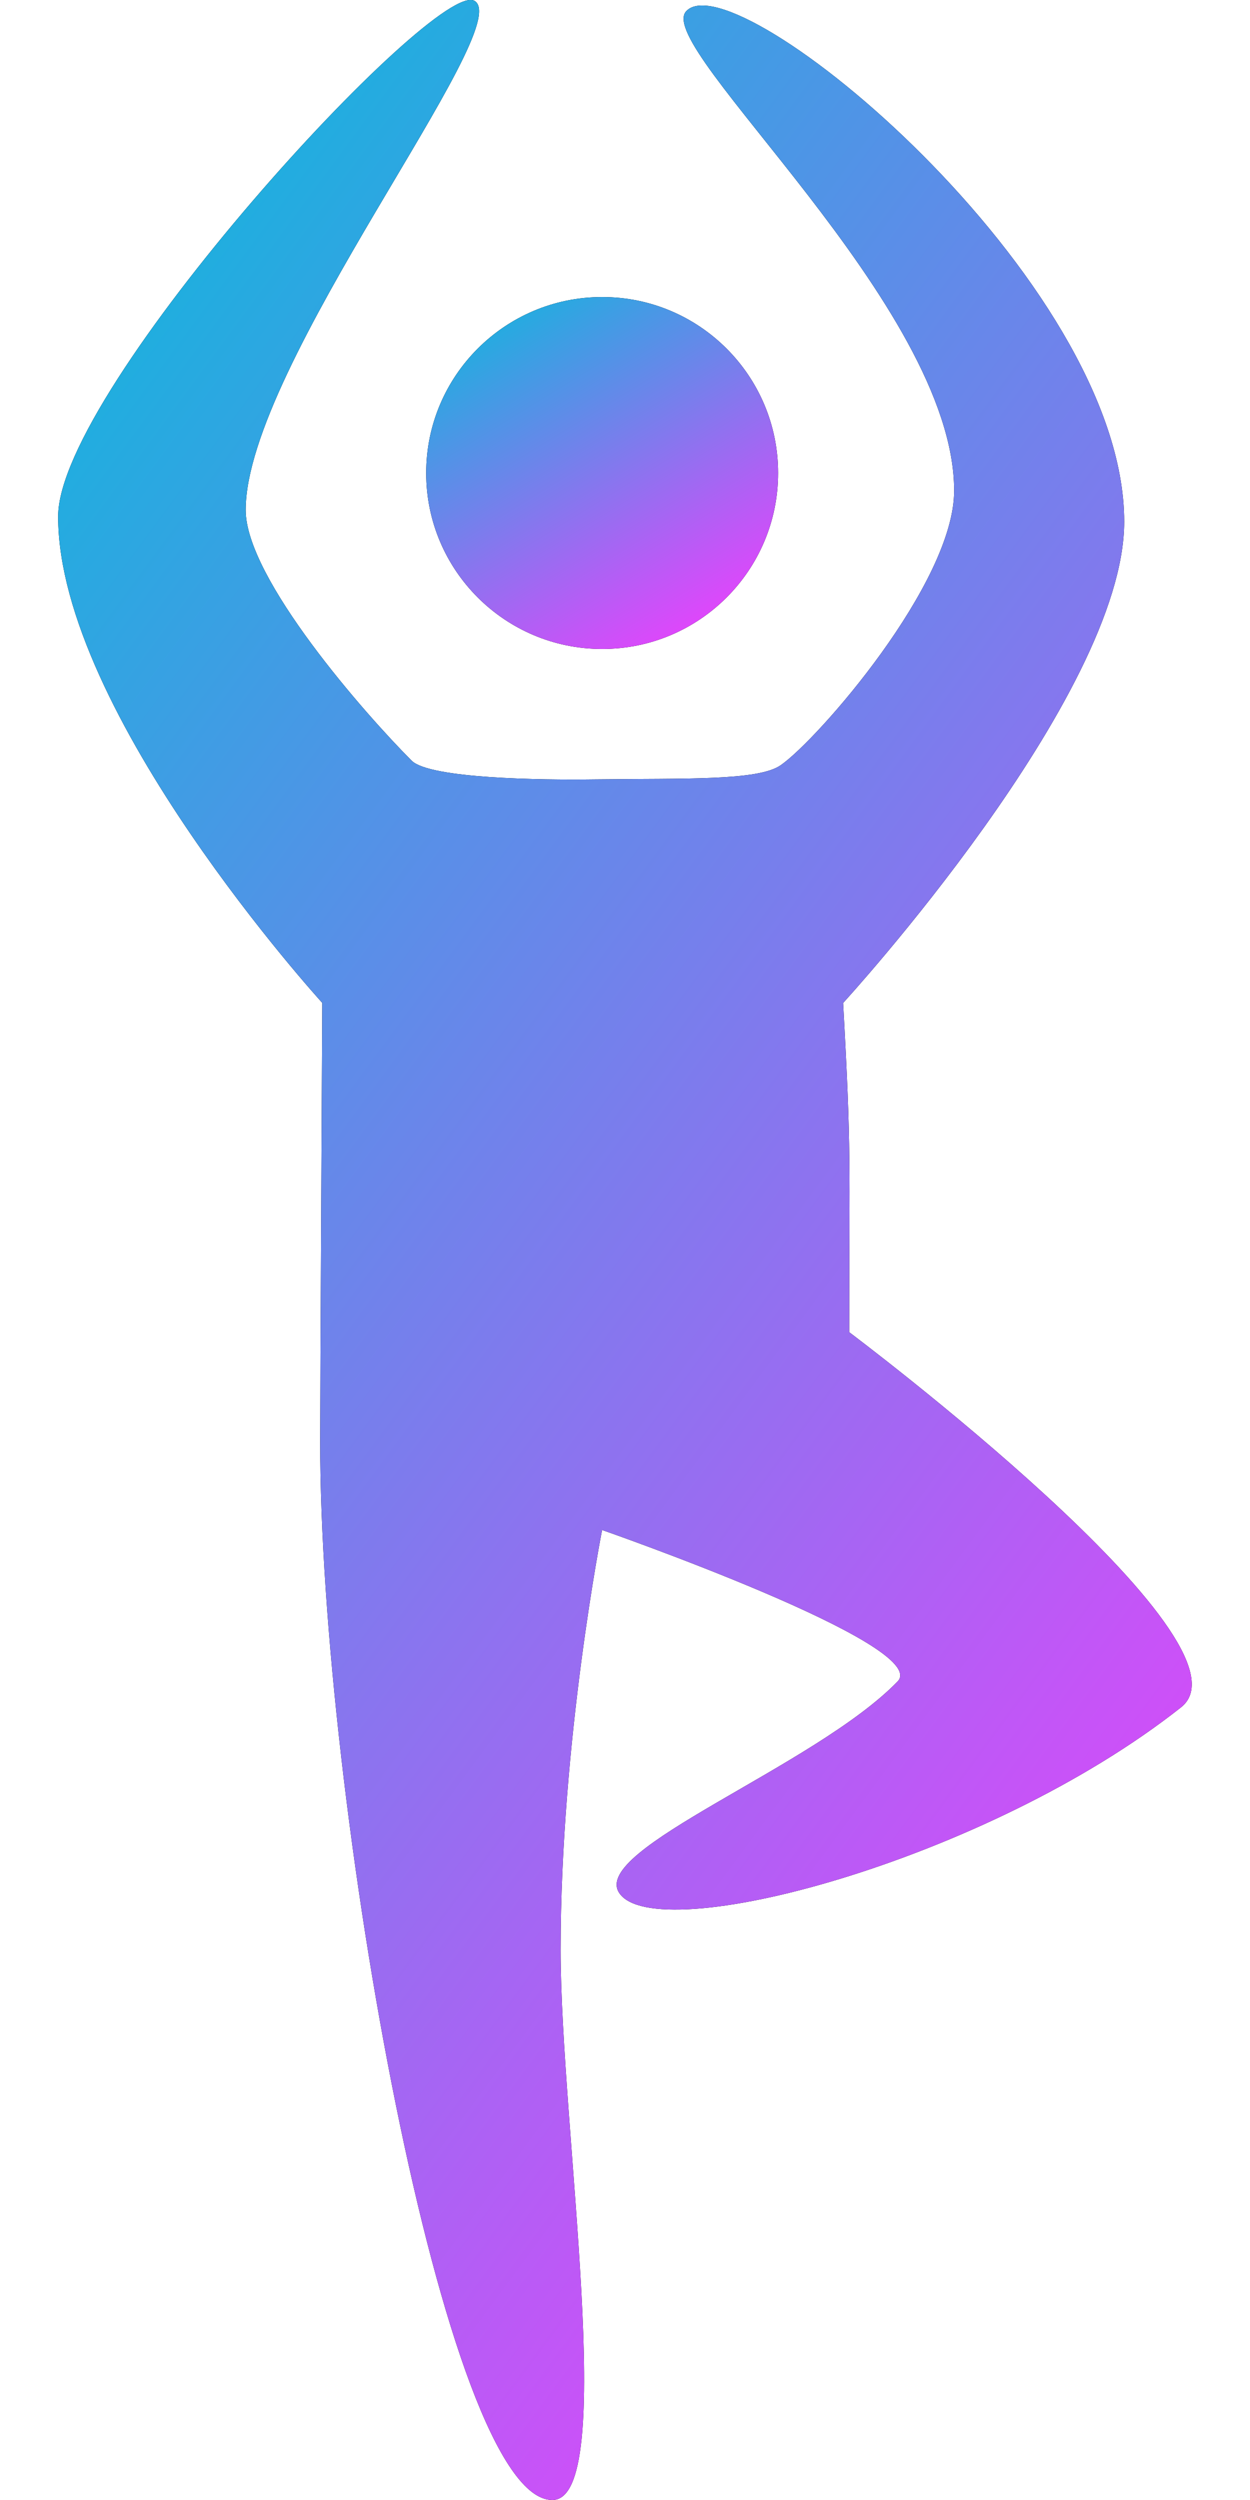 <svg width="16" height="32" viewBox="0 0 16 32" fill="none" xmlns="http://www.w3.org/2000/svg">
<path d="M7.708 8.307C8.952 8.307 9.96 7.299 9.96 6.055C9.96 4.811 8.952 3.802 7.708 3.802C6.464 3.802 5.455 4.811 5.455 6.055C5.455 7.299 6.464 8.307 7.708 8.307Z" fill="#030104"/>
<path d="M7.708 8.307C8.952 8.307 9.96 7.299 9.96 6.055C9.96 4.811 8.952 3.802 7.708 3.802C6.464 3.802 5.455 4.811 5.455 6.055C5.455 7.299 6.464 8.307 7.708 8.307Z" fill="url(#paint0_linear_2455_1292)"/>
<path d="M8.782 0.145C8.361 0.608 12.213 3.906 12.213 6.281C12.213 7.468 10.468 9.464 9.994 9.794C9.705 9.997 8.763 9.961 7.625 9.976C6.907 9.987 5.497 9.963 5.27 9.737C4.678 9.145 3.145 7.404 3.145 6.528C3.145 4.68 6.615 0.348 6.076 0.012C5.586 -0.295 0.744 4.97 0.744 6.611C0.744 9.128 4.125 12.837 4.125 12.837C4.125 12.837 4.098 17.922 4.098 18.452C4.098 23.016 5.689 32 7.07 32C7.919 32 7.176 27.224 7.176 24.961C7.176 22.273 7.707 19.584 7.707 19.584C7.707 19.584 11.94 21.059 11.489 21.523C10.431 22.613 7.553 23.67 7.926 24.23C8.395 24.933 12.611 23.833 15.117 21.854C16.167 21.025 10.87 17.052 10.87 17.052C10.87 14.836 10.901 14.784 10.792 12.838C10.792 12.838 14.39 8.914 14.39 6.678C14.39 3.577 9.4 -0.536 8.782 0.145Z" fill="#030104"/>
<path d="M8.782 0.145C8.361 0.608 12.213 3.906 12.213 6.281C12.213 7.468 10.468 9.464 9.994 9.794C9.705 9.997 8.763 9.961 7.625 9.976C6.907 9.987 5.497 9.963 5.27 9.737C4.678 9.145 3.145 7.404 3.145 6.528C3.145 4.68 6.615 0.348 6.076 0.012C5.586 -0.295 0.744 4.97 0.744 6.611C0.744 9.128 4.125 12.837 4.125 12.837C4.125 12.837 4.098 17.922 4.098 18.452C4.098 23.016 5.689 32 7.07 32C7.919 32 7.176 27.224 7.176 24.961C7.176 22.273 7.707 19.584 7.707 19.584C7.707 19.584 11.94 21.059 11.489 21.523C10.431 22.613 7.553 23.67 7.926 24.23C8.395 24.933 12.611 23.833 15.117 21.854C16.167 21.025 10.87 17.052 10.87 17.052C10.87 14.836 10.901 14.784 10.792 12.838C10.792 12.838 14.39 8.914 14.39 6.678C14.39 3.577 9.4 -0.536 8.782 0.145Z" fill="url(#paint1_linear_2455_1292)"/>
<defs>
<linearGradient id="paint0_linear_2455_1292" x1="5.896" y1="4.1" x2="8.831" y2="8.871" gradientUnits="userSpaceOnUse">
<stop stop-color="#18B2DE"/>
<stop offset="0.536" stop-color="#9270F0"/>
<stop offset="1" stop-color="#FB37FF"/>
</linearGradient>
<linearGradient id="paint1_linear_2455_1292" x1="2.164" y1="2.113" x2="24.475" y2="18.56" gradientUnits="userSpaceOnUse">
<stop stop-color="#18B2DE"/>
<stop offset="0.536" stop-color="#9270F0"/>
<stop offset="1" stop-color="#FB37FF"/>
</linearGradient>
</defs>
</svg>
